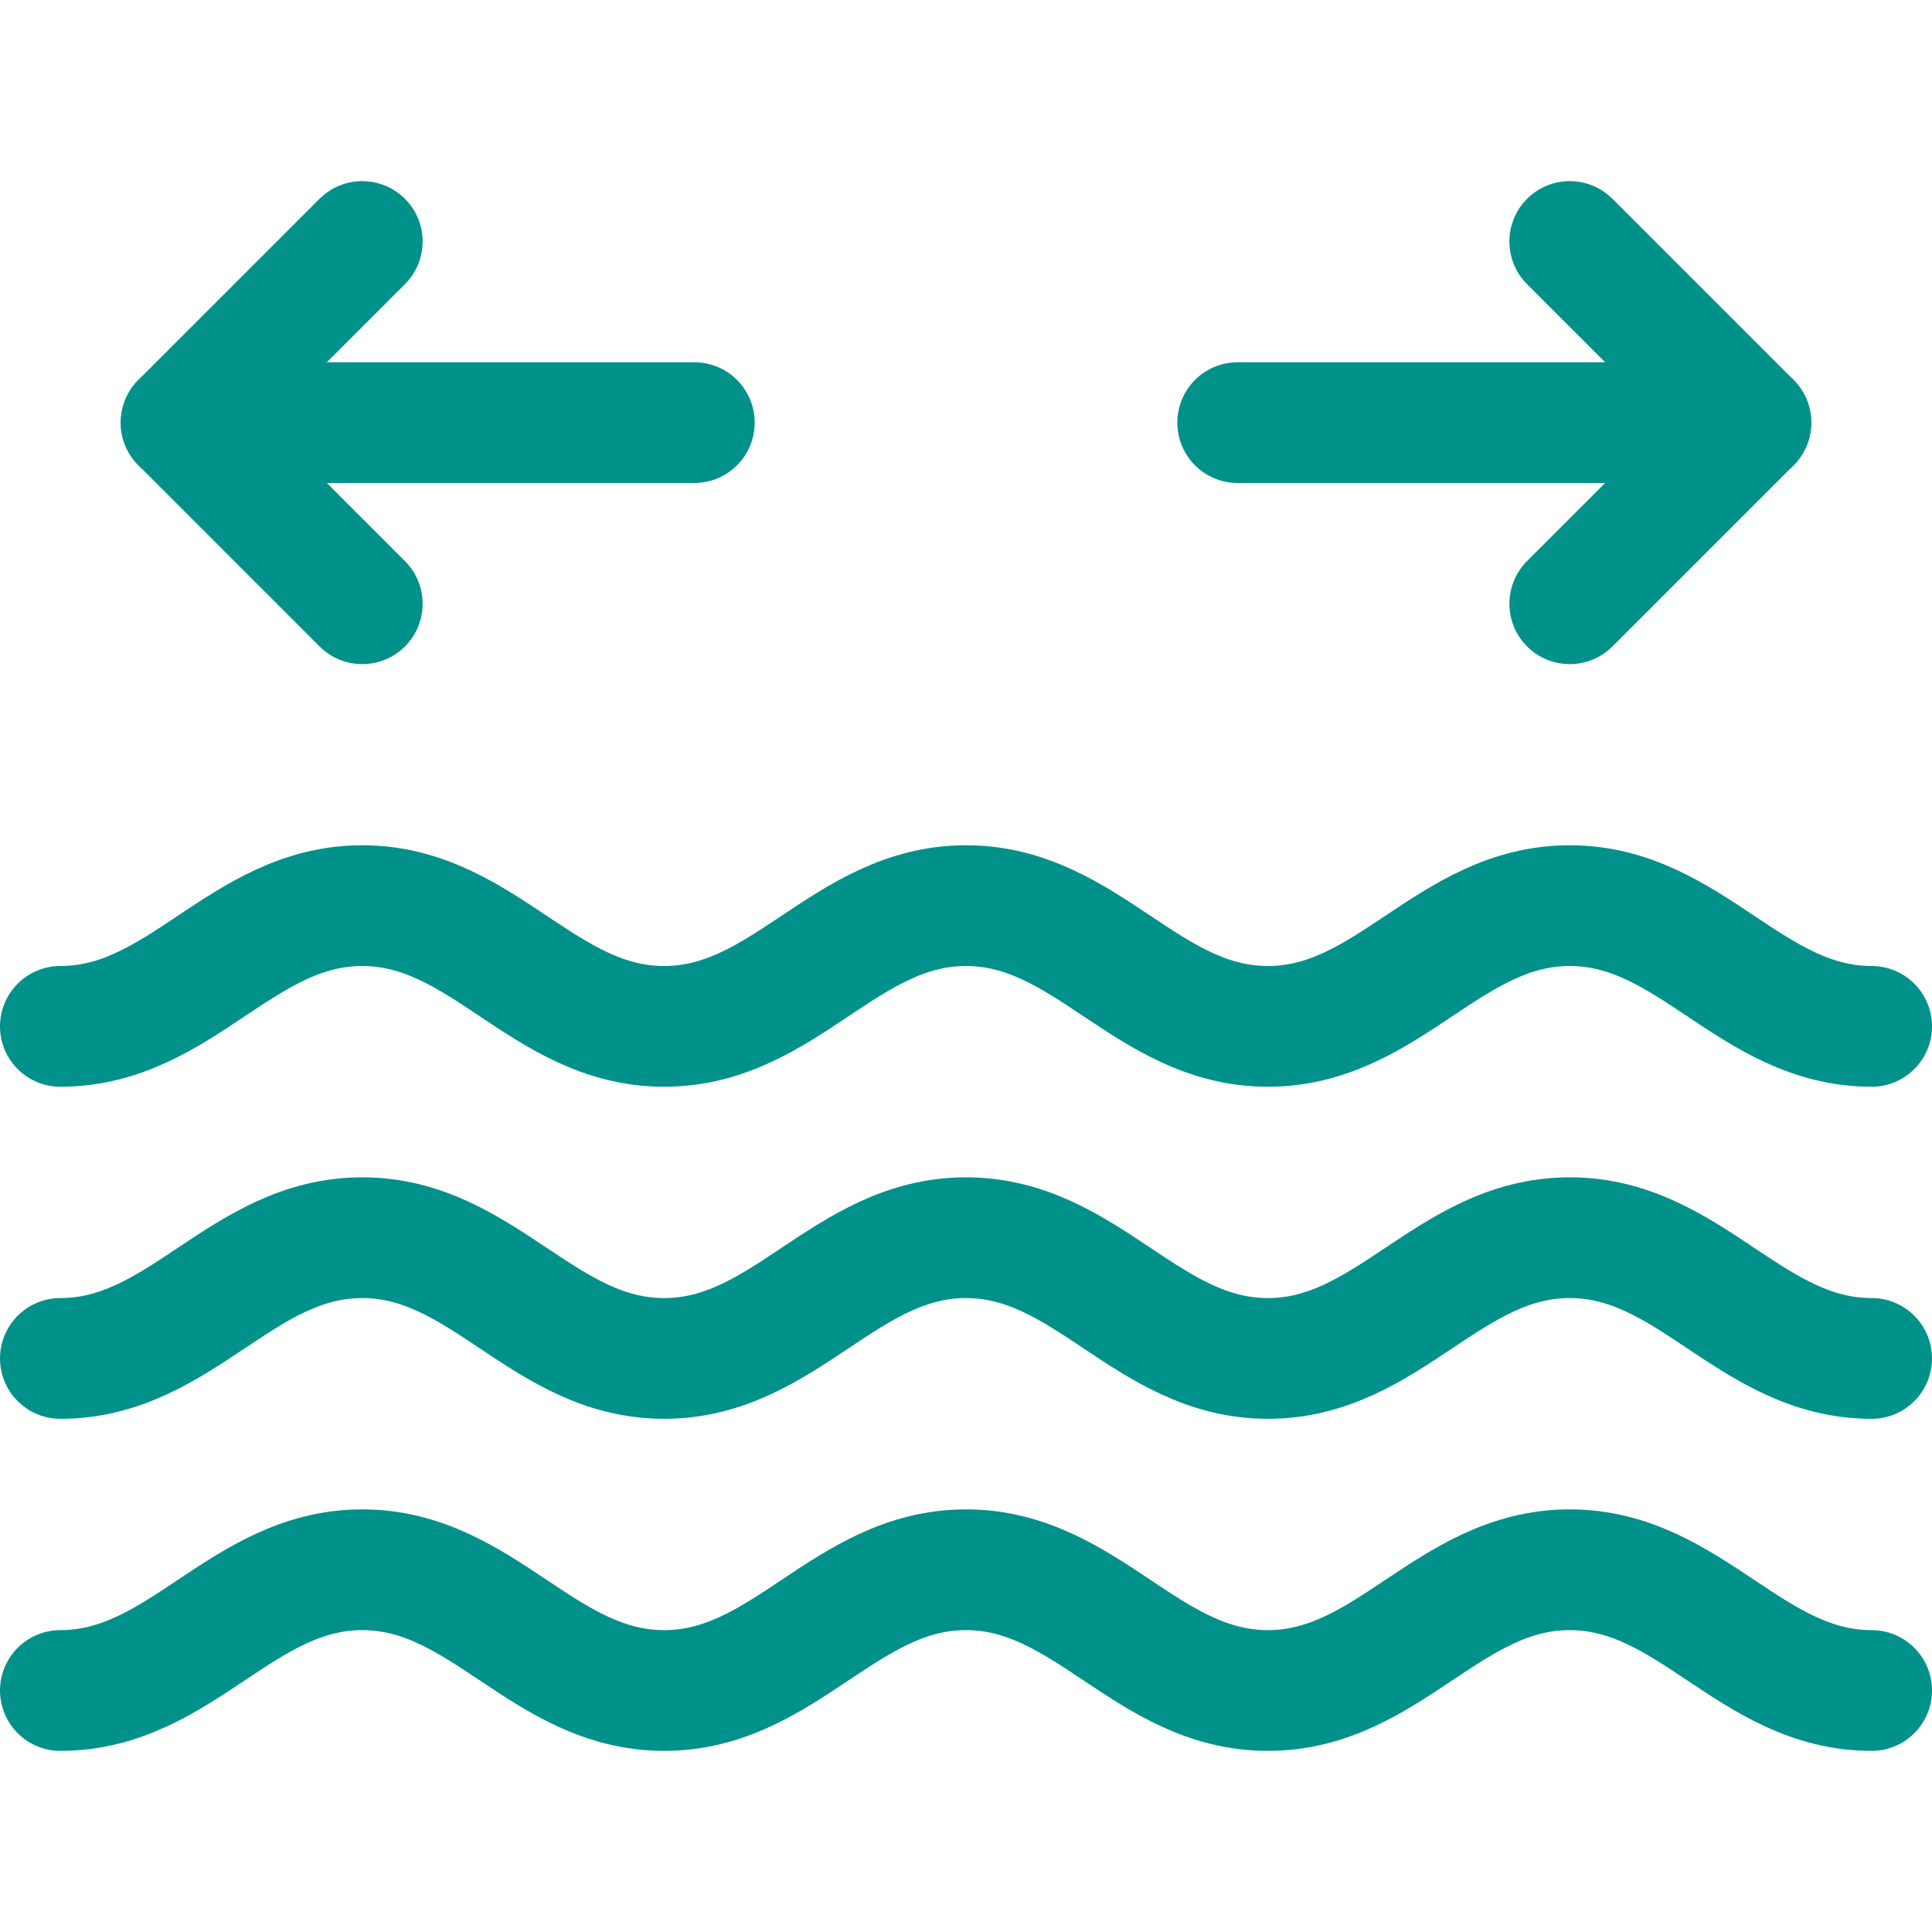 <?xml version="1.0" encoding="UTF-8"?> <svg xmlns="http://www.w3.org/2000/svg" width="40" height="40" viewBox="0 0 40 40" fill="none"><path d="M1.25 21.25C3.75 21.25 5 18.75 7.5 18.75C10 18.75 11.25 21.25 13.75 21.25C16.25 21.25 17.5 18.75 20 18.75C22.5 18.75 23.75 21.25 26.25 21.25C28.75 21.25 30 18.75 32.5 18.75C35 18.75 36.25 21.25 38.75 21.25" stroke="#01918B" stroke-width="2.5" stroke-linecap="round" stroke-linejoin="round"></path><path d="M1.25 28.125C3.75 28.125 5 25.625 7.5 25.625C10 25.625 11.25 28.125 13.75 28.125C16.25 28.125 17.5 25.625 20 25.625C22.5 25.625 23.75 28.125 26.25 28.125C28.75 28.125 30 25.625 32.5 25.625C35 25.625 36.25 28.125 38.75 28.125" stroke="#01918B" stroke-width="2.5" stroke-linecap="round" stroke-linejoin="round"></path><path d="M1.25 35C3.75 35 5 32.5 7.5 32.5C10 32.5 11.25 35 13.75 35C16.25 35 17.5 32.5 20 32.5C22.5 32.5 23.75 35 26.25 35C28.75 35 30 32.5 32.5 32.5C35 32.5 36.25 35 38.75 35" stroke="#01918B" stroke-width="2.5" stroke-linecap="round" stroke-linejoin="round"></path><path d="M32.5 12.5L36.25 8.75L32.5 5" stroke="#01918B" stroke-width="2.5" stroke-linecap="round" stroke-linejoin="round"></path><path d="M7.5 12.5L3.75 8.75L7.5 5" stroke="#01918B" stroke-width="2.5" stroke-linecap="round" stroke-linejoin="round"></path><path d="M36.25 8.75H25.625" stroke="#01918B" stroke-width="2.5" stroke-linecap="round" stroke-linejoin="round"></path><path d="M3.75 8.75H14.375" stroke="#01918B" stroke-width="2.5" stroke-linecap="round" stroke-linejoin="round"></path></svg> 